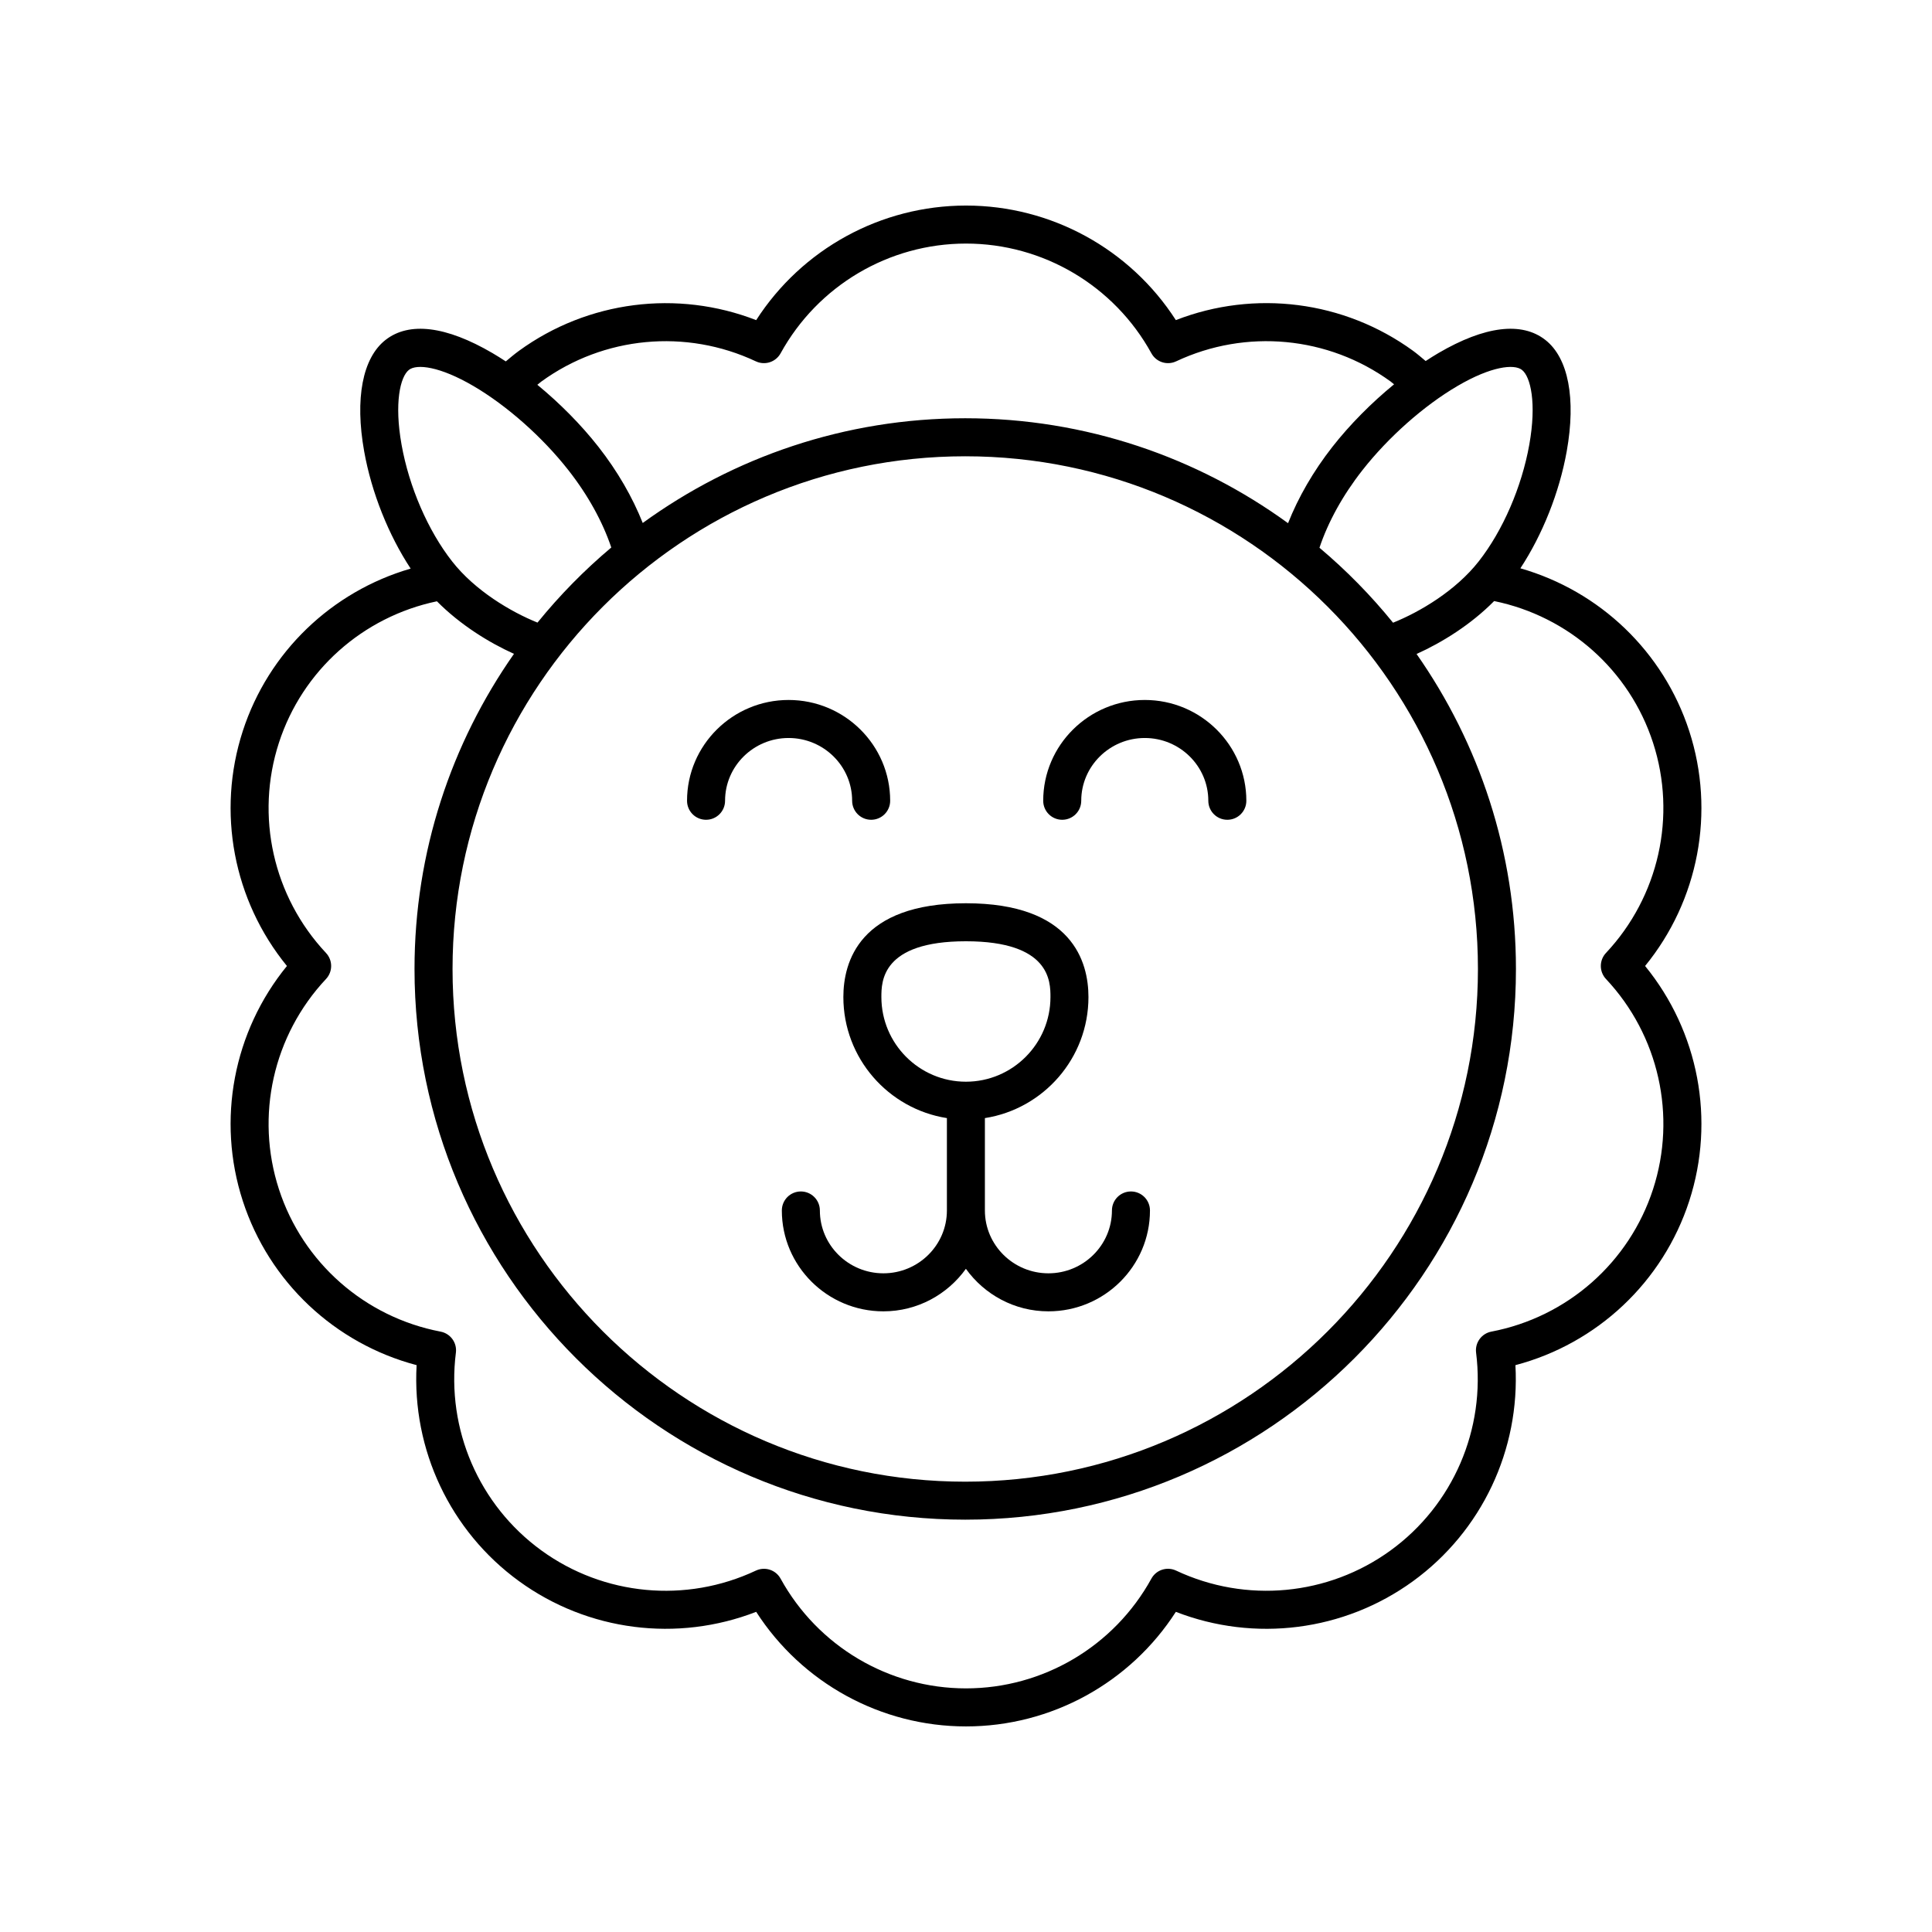 <?xml version="1.0" encoding="UTF-8"?>
<!-- Uploaded to: SVG Repo, www.svgrepo.com, Generator: SVG Repo Mixer Tools -->
<svg fill="#000000" width="800px" height="800px" version="1.1" viewBox="144 144 512 512" xmlns="http://www.w3.org/2000/svg">
 <g>
  <path d="m591.66 337.72c-6.832-21.031-23.695-37.09-44.742-43.113 5.844-8.891 10.332-20.102 12.281-31.008 2.496-13.977 0.434-24.73-5.652-29.504-6.258-4.918-16.07-3.707-28.359 3.477-1.117 0.656-2.246 1.367-3.371 2.106-1.109-0.922-2.199-1.879-3.359-2.723-18.27-13.273-41.957-16.25-62.844-8.121-12.121-18.836-33.031-30.359-55.609-30.359s-43.488 11.523-55.609 30.363c-20.887-8.117-44.574-5.144-62.844 8.121-1.23 0.895-2.367 1.859-3.512 2.816-1.18-0.773-2.359-1.516-3.527-2.199-12.285-7.188-22.09-8.395-28.355-3.481-6.086 4.773-8.148 15.531-5.652 29.508 1.953 10.934 6.461 22.18 12.324 31.082-20.926 6.078-37.68 22.09-44.484 43.035-6.977 21.473-2.481 44.922 11.695 62.277-14.176 17.355-18.672 40.805-11.695 62.273 6.977 21.473 24.398 37.797 46.062 43.508-1.258 22.367 8.879 43.984 27.145 57.254 18.27 13.27 41.949 16.238 62.844 8.121 12.121 18.84 33.031 30.367 55.609 30.367s43.488-11.523 55.609-30.363c20.891 8.117 44.574 5.148 62.844-8.121 18.262-13.27 28.402-34.887 27.145-57.254 21.664-5.711 39.086-22.035 46.062-43.508 6.973-21.477 2.477-44.922-11.699-62.277 14.176-17.355 18.672-40.805 11.695-62.277zm-44.332-95.695c2.316 1.82 3.918 8.793 1.953 19.809-2.008 11.234-7.019 22.809-13.418 30.953-6.086 7.758-15.586 13.387-22.691 16.238-5.856-7.227-12.387-13.875-19.5-19.867 2.277-6.816 6.16-13.891 11.379-20.543 6.883-8.777 16.316-17.129 25.227-22.34 8.898-5.207 14.973-5.879 17.051-4.25zm-147.53 22.895c74.918 0 135.87 60.953 135.87 135.87 0 74.918-60.949 135.87-135.87 135.87-74.922 0-135.87-60.949-135.87-135.87 0-74.914 60.949-135.87 135.87-135.87zm-112.33-19.809c16.527-12.008 38.316-14.062 56.84-5.352 2.414 1.133 5.277 0.195 6.559-2.129 9.871-17.938 28.695-29.082 49.133-29.082s39.262 11.145 49.133 29.078c1.273 2.328 4.137 3.266 6.559 2.129 18.52-8.707 40.305-6.66 56.84 5.352 0.312 0.23 0.598 0.5 0.91 0.738-5.988 4.902-11.688 10.637-16.324 16.547-5.094 6.5-9.062 13.414-11.773 20.258-24.055-17.469-53.609-27.809-85.547-27.809-31.902 0-61.426 10.316-85.469 27.754-2.715-6.828-6.676-13.723-11.754-20.199-4.598-5.863-10.242-11.547-16.176-16.426 0.363-0.277 0.695-0.586 1.07-0.859zm-35.102-3.086c2.07-1.633 8.152-0.953 17.055 4.25 8.91 5.211 18.336 13.562 25.219 22.34 5.199 6.629 9.066 13.676 11.355 20.477-7.133 6-13.68 12.664-19.555 19.902-7.094-2.863-16.555-8.473-22.617-16.207-6.394-8.148-11.41-19.723-13.41-30.953-1.965-11.016-0.363-17.988 1.953-19.809zm317.23 154.52c-1.816 1.938-1.816 4.957 0 6.894 14.012 14.934 18.793 36.281 12.477 55.715-6.312 19.438-22.727 33.895-42.84 37.738-2.613 0.5-4.387 2.941-4.055 5.578 2.562 20.316-6.121 40.395-22.652 52.406-16.527 12.012-38.316 14.062-56.84 5.352-2.426-1.141-5.285-0.203-6.559 2.129-9.867 17.938-28.691 29.082-49.129 29.082s-39.262-11.145-49.133-29.078c-1.277-2.328-4.137-3.269-6.559-2.129-18.52 8.711-40.316 6.66-56.84-5.352-16.531-12.008-25.215-32.09-22.652-52.406 0.336-2.637-1.441-5.078-4.055-5.578-20.113-3.844-36.527-18.301-42.84-37.738-6.316-19.434-1.535-40.781 12.477-55.715 1.816-1.938 1.816-4.957 0-6.894-14.012-14.934-18.793-36.281-12.477-55.715 6.207-19.117 22.207-33.363 41.867-37.484 6.172 6.223 13.754 10.918 20.422 13.926-16.59 23.68-26.359 52.469-26.359 83.512 0 80.473 65.469 145.94 145.95 145.94 80.473 0 145.94-65.469 145.94-145.94 0-31.027-9.762-59.801-26.336-83.477 6.707-3.016 14.355-7.746 20.559-14.023 19.773 4.055 35.875 18.352 42.109 37.547 6.316 19.434 1.535 40.781-12.477 55.711z"/>
  <path d="m331.11 361.25c2.785 0 5.039-2.254 5.039-5.039 0-9.172 7.551-16.633 16.836-16.633s16.84 7.461 16.84 16.633c0 2.781 2.254 5.039 5.039 5.039 2.785 0 5.039-2.254 5.039-5.039 0-14.727-12.074-26.711-26.918-26.711-14.84 0-26.914 11.984-26.914 26.711 0 2.785 2.254 5.039 5.039 5.039z"/>
  <path d="m425.5 361.25c2.785 0 5.039-2.254 5.039-5.039 0-9.172 7.559-16.633 16.84-16.633 9.285 0 16.836 7.461 16.836 16.633 0 2.781 2.254 5.039 5.039 5.039s5.039-2.254 5.039-5.039c0-14.727-12.074-26.711-26.914-26.711-14.844 0-26.918 11.984-26.918 26.711 0 2.785 2.254 5.039 5.039 5.039z"/>
  <path d="m367.5 408.23c0 16.207 11.922 29.641 27.438 32.078v24.48c0 9.184-7.551 16.652-16.832 16.652-9.277 0-16.832-7.473-16.832-16.652 0-2.781-2.254-5.039-5.039-5.039-2.785 0-5.039 2.254-5.039 5.039 0 14.742 12.07 26.73 26.906 26.73 9.027 0 16.988-4.473 21.871-11.27 4.883 6.797 12.844 11.27 21.875 11.27 14.84 0 26.906-11.988 26.906-26.73 0-2.781-2.254-5.039-5.039-5.039-2.785 0-5.039 2.254-5.039 5.039 0 9.184-7.551 16.652-16.832 16.652-9.285 0-16.836-7.473-16.836-16.652v-24.48c15.52-2.434 27.445-15.871 27.445-32.078 0-9.285-4.223-24.859-32.48-24.859-28.25 0-32.473 15.574-32.473 24.859zm32.477-14.785c22.406 0 22.406 10.742 22.406 14.785 0 12.367-10.051 22.434-22.406 22.434-12.355 0-22.402-10.062-22.402-22.434 0.004-4.043 0.004-14.785 22.402-14.785z"/>
 </g>
</svg>